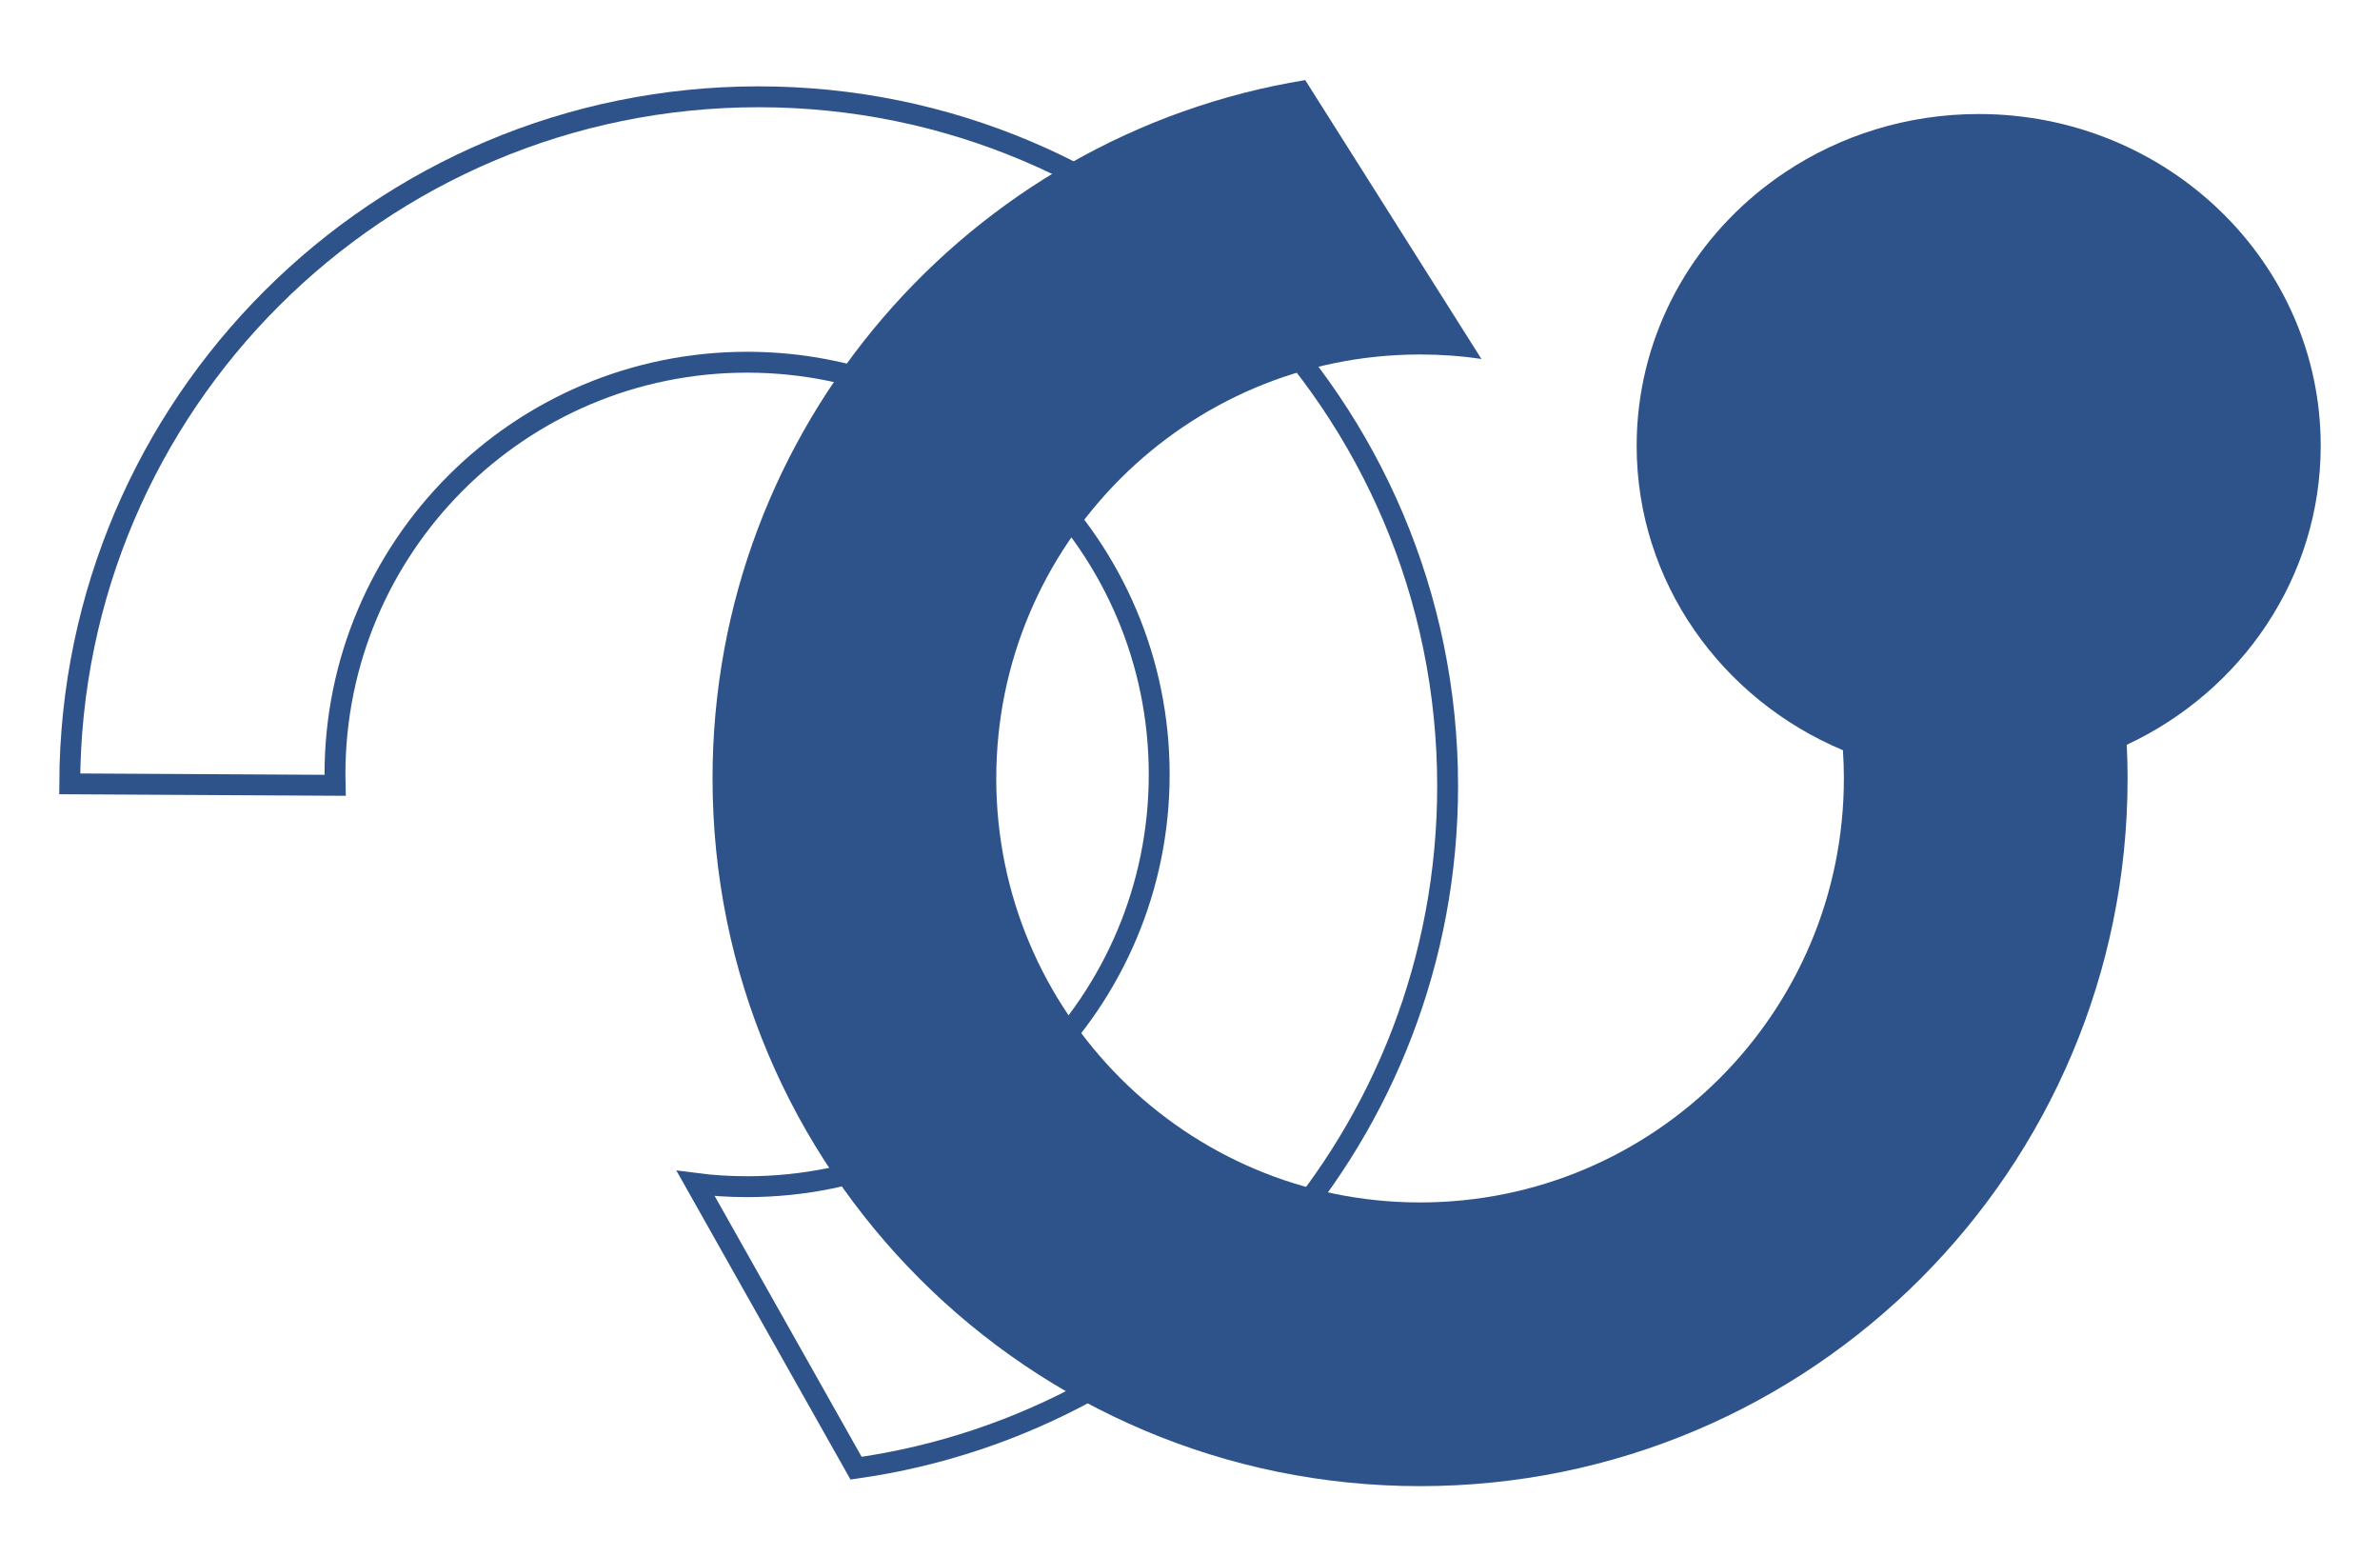 <?xml version="1.0" encoding="UTF-8"?>
<svg id="Layer_1" xmlns="http://www.w3.org/2000/svg" version="1.1" viewBox="0 0 228 149">
  <!-- Generator: Adobe Illustrator 29.4.0, SVG Export Plug-In . SVG Version: 2.1.0 Build 152)  -->
  <defs>
    <style>
      .st0 {
        fill: none;
        stroke: #2e538b;
        stroke-miterlimit: 10;
        stroke-width: 2px;
      }

      .st1 {
        fill: #2e538b;
      }
    </style>
  </defs>
  <path class="st0" d="M138.68,75.27c0,33.28-24.64,60.81-56.67,65.34l-15.37-27.27c1.61.21,3.26.31,4.93.31,21.8,0,39.48-17.68,39.48-39.48s-17.68-39.48-39.48-39.48-39.48,17.67-39.48,39.48c0,.35,0,.69.01,1.04l-25.42-.14c.11-36.36,29.61-65.8,66-65.8s66,29.55,66,66Z"/>
  <path class="st1" d="M203.74,71.33c.05,1.07.08,2.14.08,3.22,0,37.44-30.34,67.78-67.78,67.78s-67.78-30.34-67.78-67.78c0-33.68,24.58-61.63,56.78-66.88l16.88,26.71c-1.92-.29-3.88-.43-5.88-.43-22.42,0-40.6,18.18-40.6,40.6s18.18,40.61,40.6,40.61,40.6-18.18,40.6-40.61c0-.91-.03-1.81-.09-2.7-11.63-4.88-19.76-16.1-19.76-29.16,0-.99.05-1.98.14-2.95.92-9.65,6.28-18.05,14.09-23.25,5.27-3.51,11.66-5.57,18.54-5.57,18.09,0,32.76,14.22,32.76,31.77,0,12.61-7.59,23.51-18.58,28.64Z"/>
</svg>